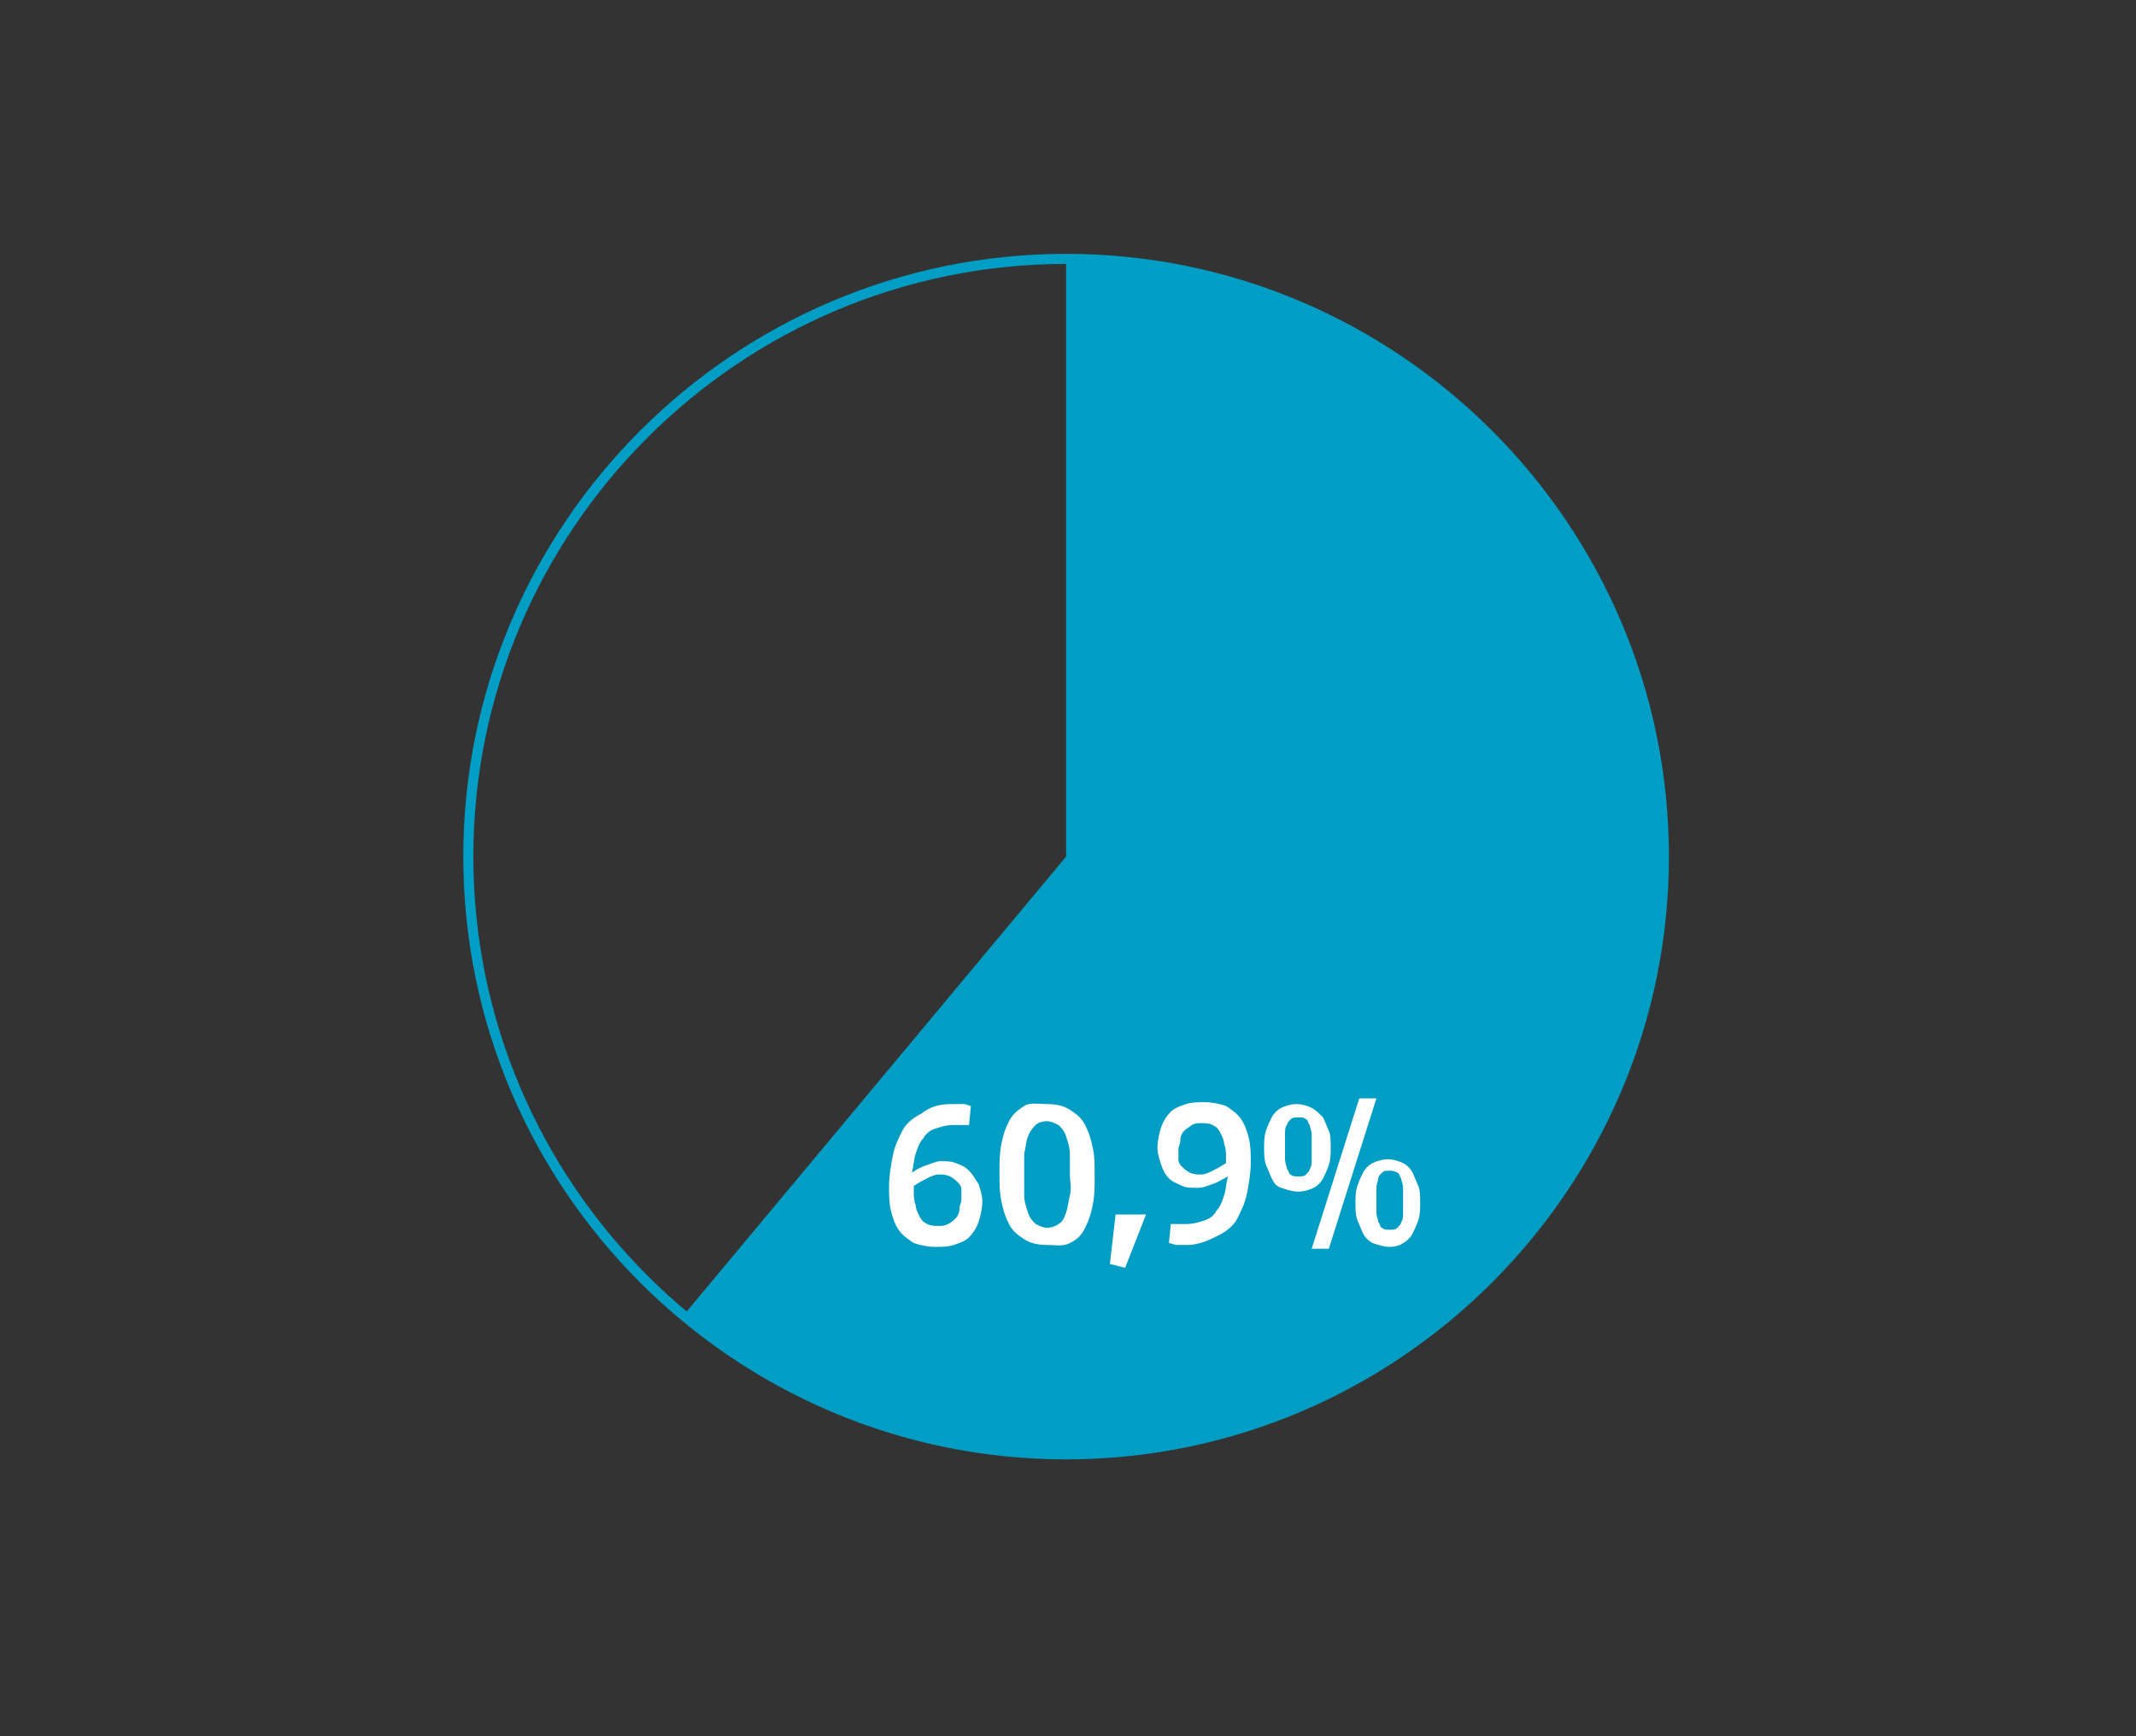 <svg xmlns="http://www.w3.org/2000/svg" xmlns:xlink="http://www.w3.org/1999/xlink" id="&#x421;&#x43B;&#x43E;&#x439;_1" x="0px" y="0px" width="112.2px" height="91.2px" viewBox="0 0 112.2 91.2" xml:space="preserve">
<rect x="0" y="0" width="112.2" height="91.2" fill="#333333" stroke="none"/>
<path fill="#009DC4" d="M87.4,45c0-17.3-14.1-31.4-31.4-31.4c0,0,0,0,0,0V45L35.9,69.1c5.4,4.6,12.5,7.3,20.1,7.3  C73.4,76.4,87.4,62.3,87.4,45"></path>
<path fill="none" stroke="#009DC4" stroke-width="0.53" d="M56,76.4c17.3,0,31.4-14.1,31.4-31.4c0-17.3-14.1-31.4-31.4-31.4  c-17.3,0-31.4,14.1-31.4,31.4C24.6,62.3,38.7,76.4,56,76.4z"></path>
<g>
	<path fill="#FFFFFF" d="M50,58c0.3,0,0.5,0,0.6,0c0.2,0,0.3,0.1,0.4,0.1l-0.1,1c-0.1,0-0.2,0-0.4,0s-0.3,0-0.4,0   c-0.4,0-0.7,0.1-1,0.2c-0.3,0.1-0.5,0.3-0.6,0.5c-0.2,0.2-0.3,0.5-0.4,0.8c-0.1,0.3-0.1,0.6-0.2,1c0,0,0,0,0,0c0,0,0,0,0,0   c0.3-0.2,0.5-0.3,0.8-0.4c0.3-0.1,0.5-0.2,0.7-0.2c0.3,0,0.6,0,0.8,0.1c0.3,0.1,0.5,0.2,0.7,0.4c0.2,0.2,0.3,0.4,0.5,0.7   c0.1,0.3,0.2,0.6,0.2,0.9c0,0.4-0.1,0.8-0.2,1.1c-0.1,0.3-0.3,0.6-0.5,0.8c-0.2,0.2-0.5,0.3-0.8,0.4s-0.6,0.1-1,0.1   c-0.4,0-0.8-0.1-1.1-0.2c-0.3-0.2-0.6-0.4-0.8-0.7c-0.2-0.3-0.3-0.6-0.4-1c-0.1-0.4-0.1-0.8-0.1-1.3c0-0.5,0.1-1.1,0.2-1.6   c0.1-0.5,0.3-0.9,0.5-1.3s0.6-0.7,1-0.9C48.9,58.1,49.4,58,50,58z M50.5,63c0-0.2,0-0.3,0-0.5c0-0.2-0.1-0.3-0.2-0.4   s-0.2-0.2-0.4-0.3c-0.2-0.1-0.4-0.1-0.6-0.1c-0.2,0-0.4,0.1-0.6,0.2c-0.2,0.1-0.4,0.2-0.7,0.4v0.3c0,0.2,0,0.5,0.1,0.7   c0,0.2,0.1,0.4,0.2,0.6s0.2,0.3,0.4,0.4c0.2,0.1,0.4,0.1,0.6,0.1c0.2,0,0.3,0,0.5-0.1s0.3-0.2,0.4-0.3s0.2-0.3,0.2-0.5   S50.5,63.2,50.5,63z"></path>
	<path fill="#FFFFFF" d="M55,65.4c-0.5,0-0.9-0.1-1.2-0.3c-0.3-0.2-0.6-0.4-0.8-0.8s-0.3-0.7-0.4-1.2c-0.1-0.5-0.1-0.9-0.1-1.5   c0-0.5,0-1,0.1-1.5s0.2-0.8,0.4-1.2s0.5-0.6,0.8-0.8S54.5,58,55,58s0.9,0.1,1.2,0.3c0.3,0.2,0.6,0.4,0.8,0.8s0.3,0.7,0.4,1.2   c0.1,0.4,0.1,0.9,0.1,1.5s0,1-0.1,1.5c-0.1,0.5-0.2,0.8-0.4,1.2s-0.4,0.6-0.8,0.8S55.5,65.4,55,65.4z M55,58.9   c-0.3,0-0.5,0.1-0.6,0.2s-0.3,0.3-0.4,0.6c-0.1,0.2-0.1,0.5-0.2,0.9c0,0.3,0,0.7,0,1.1c0,0.4,0,0.8,0,1.1s0.1,0.6,0.2,0.9   s0.2,0.4,0.4,0.6c0.2,0.1,0.4,0.2,0.6,0.2c0.2,0,0.5-0.1,0.6-0.2c0.2-0.1,0.3-0.3,0.4-0.6s0.1-0.5,0.2-0.9s0-0.7,0-1.1   c0-0.4,0-0.8,0-1.1S56.1,60,56,59.7s-0.2-0.4-0.4-0.6C55.4,59,55.2,58.9,55,58.9z"></path>
	<path fill="#FFFFFF" d="M58.3,66.4l0.3-2.6h1.6l-1.1,2.8L58.3,66.4z"></path>
	<path fill="#FFFFFF" d="M62.4,65.4c-0.3,0-0.5,0-0.6,0s-0.3-0.1-0.4-0.1l0.1-1c0.1,0,0.2,0,0.4,0c0.1,0,0.3,0,0.4,0   c0.4,0,0.7-0.1,1-0.2c0.3-0.1,0.5-0.3,0.6-0.5c0.2-0.2,0.3-0.5,0.4-0.8s0.1-0.6,0.2-1c0,0,0,0,0,0c-0.2,0.1-0.5,0.3-0.8,0.4   s-0.5,0.2-0.8,0.2c-0.3,0-0.6,0-0.8-0.1s-0.5-0.2-0.7-0.4c-0.2-0.2-0.3-0.4-0.4-0.7s-0.2-0.6-0.2-0.9c0-0.4,0.1-0.8,0.2-1.1   c0.1-0.3,0.3-0.6,0.5-0.8c0.2-0.2,0.5-0.3,0.8-0.4s0.6-0.1,1-0.1c0.4,0,0.8,0.1,1.1,0.2c0.3,0.2,0.6,0.4,0.8,0.7   c0.2,0.3,0.3,0.6,0.4,1s0.1,0.8,0.1,1.3c0,0.5-0.1,1.1-0.2,1.6c-0.1,0.5-0.3,0.9-0.5,1.3s-0.6,0.7-1,0.9S63,65.4,62.4,65.4z    M61.9,60.4c0,0.2,0,0.3,0,0.5s0.1,0.3,0.2,0.4c0.1,0.1,0.2,0.2,0.4,0.3c0.2,0.1,0.4,0.1,0.6,0.1c0.2,0,0.4-0.1,0.6-0.2   c0.2-0.1,0.4-0.2,0.7-0.4v-0.3c0-0.2,0-0.5-0.1-0.7c0-0.2-0.1-0.4-0.2-0.6c-0.1-0.2-0.2-0.3-0.4-0.4S63.3,59,63.1,59   c-0.2,0-0.3,0-0.5,0.1c-0.1,0.1-0.3,0.2-0.4,0.3s-0.2,0.3-0.2,0.5S61.9,60.2,61.9,60.4z"></path>
	<path fill="#FFFFFF" d="M68.2,62.6c-0.3,0-0.6-0.1-0.9-0.2s-0.4-0.3-0.5-0.5c-0.1-0.2-0.2-0.5-0.3-0.7c-0.1-0.3-0.1-0.6-0.1-0.9   c0-0.3,0-0.6,0.1-0.9c0.1-0.3,0.2-0.5,0.3-0.7c0.1-0.2,0.3-0.4,0.5-0.5s0.5-0.2,0.8-0.2s0.6,0.1,0.8,0.2c0.2,0.1,0.4,0.3,0.6,0.5   c0.1,0.2,0.2,0.5,0.3,0.7s0.1,0.6,0.1,0.9c0,0.3,0,0.6-0.1,0.9c-0.1,0.3-0.2,0.5-0.3,0.7c-0.1,0.2-0.3,0.4-0.5,0.5   S68.5,62.6,68.2,62.6z M68.2,58.7c-0.2,0-0.3,0-0.4,0.1c-0.1,0.1-0.2,0.2-0.2,0.3c-0.1,0.1-0.1,0.3-0.1,0.5c0,0.2,0,0.4,0,0.6   c0,0.2,0,0.5,0,0.7c0,0.2,0.1,0.4,0.1,0.5c0.1,0.1,0.1,0.3,0.2,0.3c0.1,0.1,0.2,0.1,0.4,0.1c0.2,0,0.3,0,0.4-0.1   c0.1-0.1,0.2-0.2,0.2-0.3c0.1-0.1,0.1-0.3,0.1-0.5c0-0.2,0-0.4,0-0.7c0-0.2,0-0.4,0-0.6c0-0.2-0.1-0.4-0.1-0.5   c-0.1-0.1-0.1-0.3-0.2-0.3C68.5,58.7,68.4,58.7,68.2,58.7z M68.9,65.6l2.5-7.9h0.9l-2.5,7.9H68.9z M73,65.5c-0.3,0-0.6-0.1-0.9-0.2   c-0.2-0.1-0.4-0.3-0.5-0.5s-0.2-0.5-0.3-0.7c-0.1-0.3-0.1-0.6-0.1-0.9c0-0.3,0-0.6,0.1-0.9s0.2-0.5,0.3-0.7   c0.1-0.2,0.3-0.4,0.5-0.5c0.2-0.1,0.5-0.2,0.8-0.2s0.6,0.1,0.8,0.2c0.2,0.1,0.4,0.3,0.5,0.5c0.1,0.2,0.2,0.5,0.3,0.7   s0.1,0.6,0.1,0.9c0,0.3,0,0.6-0.1,0.9c-0.1,0.3-0.2,0.5-0.3,0.7c-0.1,0.2-0.3,0.4-0.5,0.5C73.6,65.4,73.3,65.5,73,65.5z M73,61.5   c-0.2,0-0.3,0-0.4,0.1c-0.1,0.1-0.2,0.2-0.2,0.3s-0.1,0.3-0.1,0.5c0,0.2,0,0.4,0,0.6c0,0.2,0,0.5,0,0.7s0.1,0.4,0.1,0.5   c0.1,0.1,0.1,0.3,0.2,0.3c0.1,0.1,0.2,0.1,0.4,0.1c0.2,0,0.3,0,0.4-0.1c0.1-0.1,0.2-0.2,0.2-0.3c0.1-0.1,0.1-0.3,0.1-0.5   s0-0.4,0-0.7c0-0.2,0-0.4,0-0.6s-0.1-0.4-0.1-0.5c-0.1-0.1-0.1-0.3-0.2-0.3C73.2,61.5,73.1,61.5,73,61.5z"></path>
</g>
</svg>